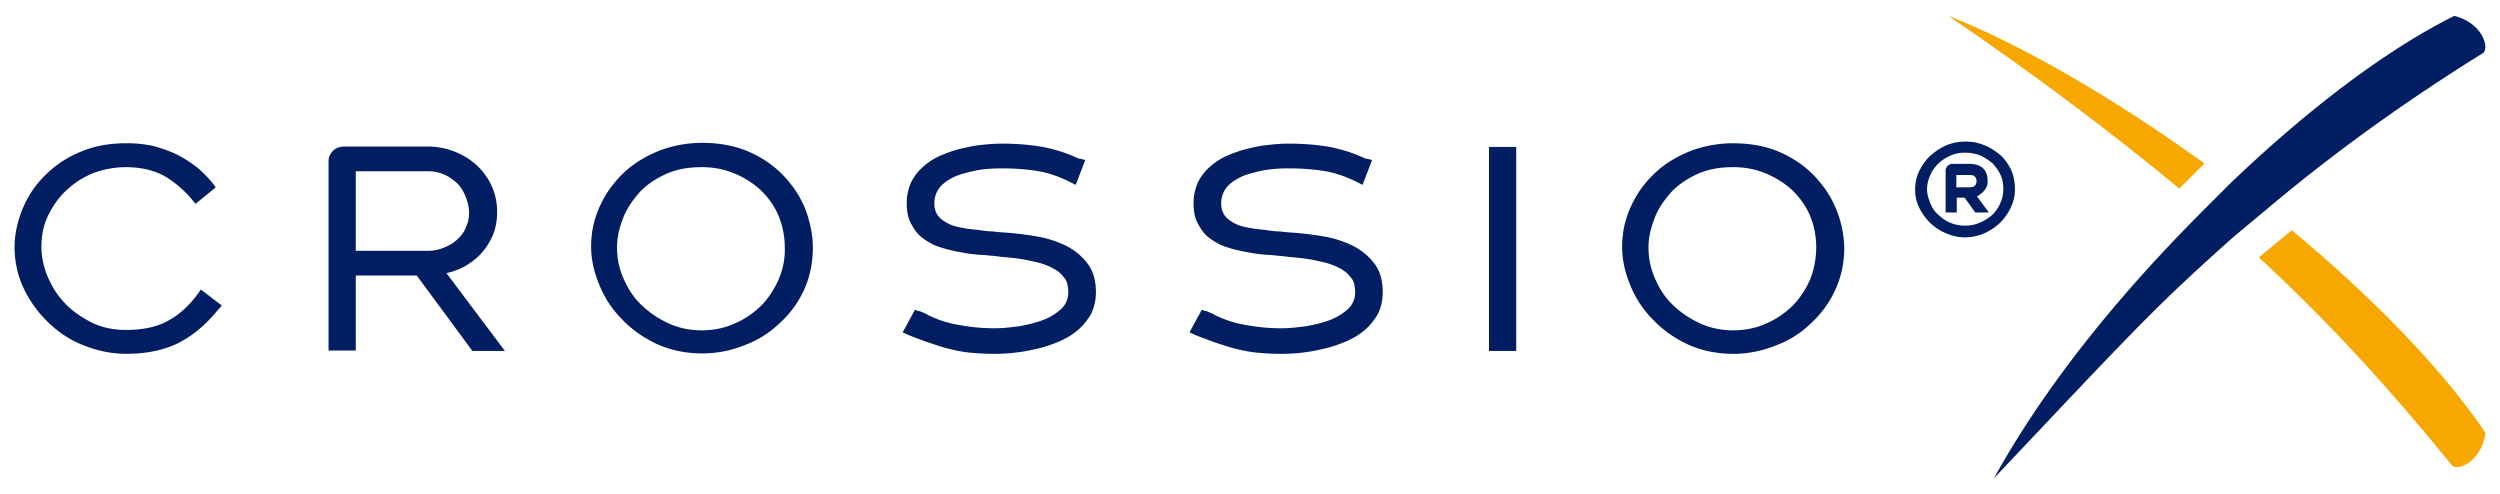 <svg xmlns="http://www.w3.org/2000/svg" viewBox="0 0 172 34">
	<path fill="#001e61" d="M168.85 1.094c-4.877 2.438-10.265 6.607-15.396 11.512l-1.842 1.844c-6.606 6.606-11.256 12.73-14.432 18.457 9.583-10.122 10.887-11.624 16.529-16.643l2.211-1.844c4.65-3.913 9.414-7.343 14.914-10.773.454-.34-.028-2.071-1.984-2.553zm-33.627 8.648c-.482 0-.906.084-1.303.254-.369.142-.739.397-1.107.709-.284.255-.537.624-.764 1.049a2.81 2.81 0 0 0-.285 1.277 2.8 2.8 0 0 0 .285 1.275c.198.397.452.737.764 1.049.312.284.682.539 1.107.709.879.369 1.73.34 2.58 0 .369-.17.736-.397 1.076-.709.312-.312.567-.653.766-1.078a2.8 2.8 0 0 0 .283-1.275c0-.454-.084-.908-.254-1.305-.198-.397-.426-.736-.738-1.02-.34-.284-.68-.512-1.106-.682-.397-.17-.823-.254-1.305-.254zm-86.898.084c-.992 0-1.957.171-2.893.512-.936.369-1.757.851-2.437 1.475-.709.652-1.277 1.417-1.674 2.268-.425.879-.652 1.842-.652 2.891 0 .794.171 1.645.512 2.496.34.879.822 1.672 1.502 2.381.652.709 1.445 1.304 2.381 1.758s2.043.709 3.262.709a7.72 7.72 0 0 0 2.891-.566c.936-.34 1.731-.851 2.44-1.531a7.05 7.05 0 0 0 1.672-2.297c.397-.879.596-1.871.596-2.92 0-.794-.171-1.645-.482-2.523-.312-.822-.793-1.588-1.445-2.297s-1.445-1.276-2.381-1.701-2.042-.652-3.289-.652zm-39.637.029c-1.276 0-2.353.227-3.289.652-.936.397-1.73.963-2.41 1.672a6.75 6.75 0 0 0-1.475 2.297c-.34.851-.51 1.701-.51 2.523 0 1.049.227 2.014.652 2.893s.992 1.644 1.701 2.324 1.53 1.218 2.438 1.559c.936.369 1.9.568 2.893.568 1.333 0 2.495-.227 3.516-.709.964-.482 1.899-1.218 2.75-2.268l.313-.342-1.447-1.105-.367.51c-.567.709-1.191 1.277-1.957 1.674-.737.397-1.673.596-2.807.596-.907 0-1.729-.17-2.437-.539s-1.333-.794-1.844-1.361c-.51-.539-.879-1.161-1.162-1.842-.255-.652-.396-1.305-.396-1.957 0-.794.14-1.53.48-2.211s.767-1.277 1.277-1.73c.51-.482 1.133-.879 1.842-1.162.709-.255 1.445-.396 2.211-.396 1.077 0 1.986.227 2.723.652.737.454 1.389 1.021 1.928 1.701l.143.17 1.389-1.135-.057-.084c-.312-.425-.709-.823-1.105-1.191-.425-.34-.879-.652-1.418-.936-.51-.255-1.076-.455-1.672-.625a8.48 8.48 0 0 0-1.9-.197zm110.57 0a8.4 8.4 0 0 0-2.893.51c-.936.369-1.757.851-2.437 1.475-.709.652-1.277 1.417-1.674 2.268-.425.879-.652 1.844-.652 2.893 0 .794.171 1.644.512 2.494.34.879.821 1.674 1.502 2.383.652.709 1.445 1.304 2.381 1.758s2.043.709 3.262.709c.992 0 1.983-.2 2.891-.568.936-.34 1.731-.849 2.439-1.529.709-.652 1.275-1.418 1.672-2.297.425-.907.625-1.871.625-2.92-.028-.822-.171-1.673-.512-2.523-.312-.822-.793-1.588-1.445-2.297s-1.445-1.276-2.381-1.701-2.042-.652-3.289-.652zm-50.297.027a11.1 11.1 0 0 0-1.391.086c-.454.028-.935.142-1.445.256a9.14 9.14 0 0 0-1.418.48c-.454.198-.849.454-1.19.766-.34.284-.595.624-.822 1.049-.198.454-.312.909-.312 1.447 0 .567.086 1.048.313 1.445.227.425.482.765.822.992a3.82 3.82 0 0 0 1.219.625 10.79 10.79 0 0 0 1.445.34c.425.085.879.142 1.361.17.142 0 .368.028.68.057a9.97 9.97 0 0 1 .709.084c.142 0 .369.028.652.057s.51.058.68.086a19.47 19.47 0 0 1 1.221.256c.397.113.737.255.992.396.312.17.539.369.709.596.113.113.197.282.254.48.028.198.057.369.057.539a1.54 1.54 0 0 1-.48 1.162c-.34.312-.738.567-1.248.766-.454.17-.992.312-1.644.426-.624.085-1.192.143-1.674.143-.737 0-1.501-.057-2.295-.199a7.6 7.6 0 0 1-2.24-.68c-.113-.057-.199-.114-.256-.143l-.283-.113c-.057-.028-.142-.057-.227-.057l-.199-.086-.85 1.561.141.057c.397.198.909.369 1.504.596.454.142.907.311 1.445.453.454.113.963.227 1.502.283.595.057 1.163.086 1.731.086.51 0 .992-.029 1.445-.086.539-.057 1.05-.17 1.561-.283.567-.142 1.048-.311 1.502-.51s.878-.455 1.275-.795a4.57 4.57 0 0 0 .879-1.105c.198-.454.313-.907.313-1.445 0-.851-.199-1.503-.596-2.014s-.878-.907-1.502-1.219a7.38 7.38 0 0 0-1.984-.623 21.74 21.74 0 0 0-2.07-.256 13.73 13.73 0 0 1-.936-.086c-.34 0-.71-.057-1.078-.113-.312-.028-.652-.056-1.049-.141-.34-.057-.624-.142-.822-.227-.369-.17-.652-.369-.822-.596s-.256-.511-.256-.852a1.73 1.73 0 0 1 .426-1.162c.284-.312.652-.538 1.106-.736.454-.17.937-.285 1.504-.398.539-.085 1.076-.113 1.615-.113.851 0 1.702.057 2.553.199.766.142 1.529.425 2.295.822l.229.113.65-1.701-.17-.057-.109-.021.053.021-.34-.086h.029l-.029-.027h-.027c-.822-.369-1.645-.624-2.496-.766a16.4 16.4 0 0 0-2.607-.199zm5.418 1.057l-.033-.014.033.014zm-.033-.014c-.001-.017-.003-.021-.027-.021h-.027l.055.021zm14.348-1.043a11.07 11.07 0 0 0-1.389.086c-.454.028-.937.142-1.447.256-.567.142-1.019.31-1.416.48-.454.198-.851.454-1.191.766-.34.284-.595.624-.822 1.049-.198.454-.312.909-.312 1.447 0 .567.086 1.048.313 1.445.227.425.482.765.822.992a3.82 3.82 0 0 0 1.219.625c.454.142.935.255 1.445.34.425.085.879.142 1.361.17.142 0 .37.028.682.057s.539.056.709.084c.142 0 .367.028.65.057s.512.058.682.086c.34.057.737.142 1.219.256.397.113.737.255.992.396.312.17.539.369.709.596.113.113.199.282.256.48.028.198.057.369.057.539a1.54 1.54 0 0 1-.482 1.162c-.34.312-.738.567-1.248.766-.454.17-.992.312-1.644.426-.624.085-1.19.143-1.672.143-.737 0-1.503-.057-2.297-.199a7.6 7.6 0 0 1-2.24-.68c-.113-.057-.199-.114-.256-.143l-.283-.113c-.057-.028-.113-.057-.227-.057l-.197-.086-.852 1.561.143.057c.397.198.907.369 1.502.596.454.142.907.311 1.445.453.454.113.965.227 1.504.283.595.057 1.162.086 1.728.086.51 0 .994-.029 1.447-.086.539-.057 1.048-.17 1.559-.283.567-.142 1.048-.311 1.502-.51s.88-.455 1.277-.795a4.57 4.57 0 0 0 .879-1.105c.198-.454.311-.907.311-1.445 0-.851-.199-1.503-.596-2.014s-.878-.907-1.502-1.219a7.38 7.38 0 0 0-1.984-.623 21.74 21.74 0 0 0-2.07-.256 13.73 13.73 0 0 1-.936-.086c-.34 0-.708-.057-1.076-.113-.312-.028-.654-.056-1.051-.141-.34-.057-.624-.142-.822-.227-.369-.17-.65-.369-.82-.596s-.256-.511-.256-.852a1.73 1.73 0 0 1 .426-1.162c.284-.312.652-.538 1.106-.736.454-.17.935-.285 1.502-.398a10.34 10.34 0 0 1 1.617-.113c.851 0 1.7.057 2.551.199.766.142 1.531.425 2.297.822l.227.113.652-1.701-.17-.057-.109-.021.053.021-.34-.086h.027l-.027-.027h-.029a10.12 10.12 0 0 0-2.494-.766c-.879-.142-1.759-.199-2.609-.199zm5.42 1.057l-.035-.014.035.014zm-.035-.014c-.001-.017-.001-.021-.025-.021h-.029l.055.021zm-70.367-.844c-.369 0-.624.114-.822.313-.198.227-.285.454-.285.652v13.07h1.873v-5.16h4.195l3.828 5.188h2.238l-4.025-5.357c.567-.113 1.107-.34 1.561-.652.454-.284.793-.624 1.076-.992a4.52 4.52 0 0 0 .652-1.221c.142-.454.199-.877.199-1.303a4.33 4.33 0 0 0-.369-1.815c-.255-.567-.624-1.05-1.049-1.447a4.94 4.94 0 0 0-1.531-.936c-.595-.227-1.192-.34-1.844-.34h-5.697zm78.732.029v14.033h1.873V10.111h-1.873zm32.748.396c.369 0 .679.057 1.019.17.312.142.568.312.852.539.227.227.425.509.566.793.142.312.199.625.199 1.021 0 .369-.085.68-.227.992a2.37 2.37 0 0 1-.568.793c-.284.227-.538.398-.85.512a2.3 2.3 0 0 1-.992.197c-.709 0-1.333-.254-1.815-.736-.255-.198-.427-.455-.568-.795-.142-.369-.227-.651-.227-.963 0-.34.085-.68.227-.992s.342-.596.568-.795c.227-.227.51-.397.822-.539a2.3 2.3 0 0 1 .992-.197zm-.879.766c-.113 0-.227.056-.312.141s-.141.199-.141.313v2.893h.766v-1.021h.537l.738 1.021h.936l-.822-1.107.057-.027c.17-.113.369-.256.482-.426a.89.89 0 0 0 .197-.596c0-.397-.113-.708-.34-.906s-.539-.283-.936-.283h-1.162zm-86.049.227c.822 0 1.56.142 2.24.426a6.16 6.16 0 0 1 1.842 1.162c.51.51.935 1.077 1.219 1.758a5.69 5.69 0 0 1 .426 2.211c.028.709-.114 1.446-.426 2.184-.312.68-.708 1.304-1.219 1.814-.567.539-1.161.935-1.842 1.219-.68.312-1.446.453-2.24.453-.766 0-1.504-.141-2.213-.453-.68-.312-1.303-.708-1.842-1.219-.539-.482-.964-1.106-1.275-1.814a5.25 5.25 0 0 1-.482-2.211c0-.652.141-1.305.396-1.957.227-.652.623-1.22 1.105-1.787.482-.539 1.107-.963 1.844-1.303s1.56-.482 2.467-.482zm70.965 0c.822 0 1.56.142 2.24.426a6.17 6.17 0 0 1 1.844 1.162c.51.51.935 1.077 1.219 1.758s.424 1.417.424 2.211a6.09 6.09 0 0 1-.424 2.184c-.312.68-.708 1.304-1.219 1.814-.567.539-1.163.935-1.844 1.219-.68.312-1.446.453-2.24.453-.766 0-1.502-.141-2.211-.453-.68-.312-1.305-.708-1.844-1.219-.539-.482-.964-1.106-1.275-1.814a5.25 5.25 0 0 1-.482-2.211c0-.652.143-1.305.398-1.957.227-.652.623-1.22 1.106-1.787.482-.539 1.105-.963 1.842-1.303s1.56-.482 2.467-.482zm-94.752.283h4.932a2.85 2.85 0 0 1 1.221.256 3.52 3.52 0 0 1 .906.652c.227.255.397.567.539.936.113.34.199.652.199.992s-.057.679-.199.963c-.113.34-.312.595-.539.822-.255.255-.566.454-.906.596a2.85 2.85 0 0 1-1.221.256h-4.932v-5.473zm110.12.256h.908c.312 0 .48.14.48.424 0 .198-.084.426-.48.426h-.908v-.85z"/>
	<path fill="#f6a800" d="M134.06 1.094c6.181 4.225 11.284 8.082 15.877 11.881l.113-.113 1.617-1.617c-6.152-4.423-12.476-8.137-17.607-10.15zm23.617 14.744c-.113.085-.226.198-.34.283l-1.106.908-.822.68c4.792 4.423 8.988 9.016 13.27 14.289.369.482 2.069-.255 2.324-2.211-3.005-4.48-7.911-9.441-13.326-13.949z"/>
</svg>